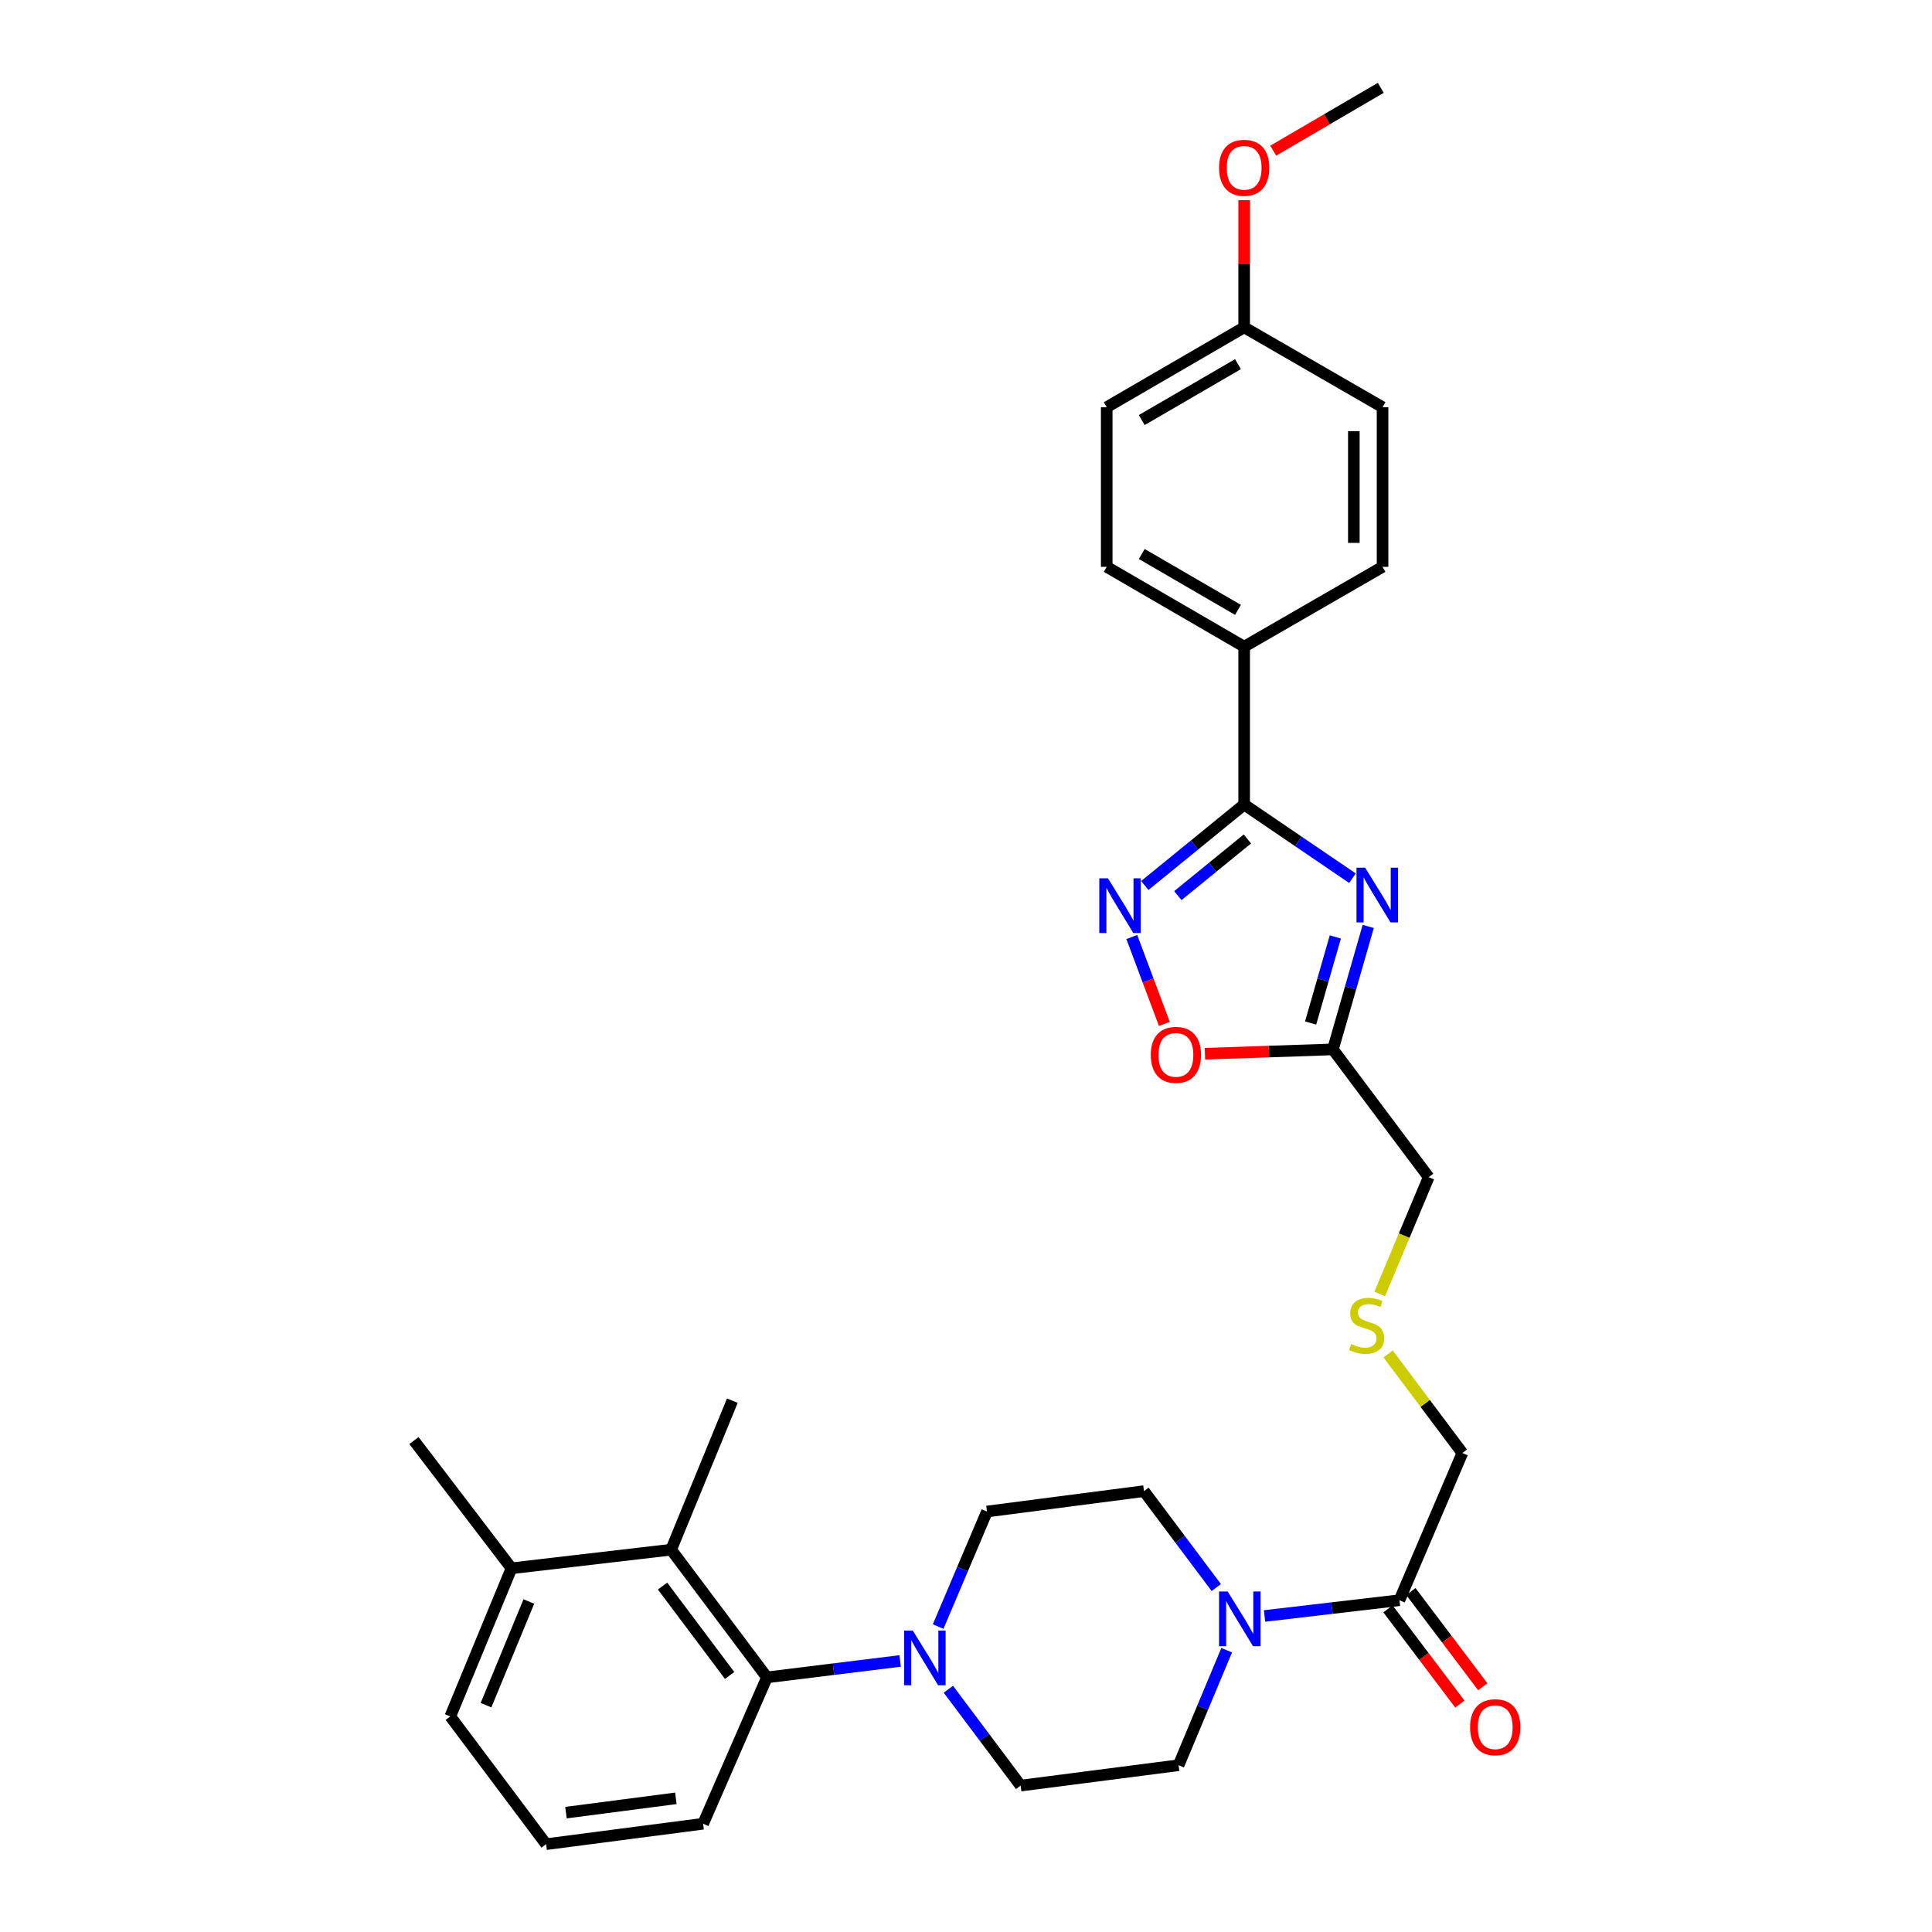 <?xml version='1.0' encoding='iso-8859-1'?>
<svg version='1.1' baseProfile='full'
              xmlns='http://www.w3.org/2000/svg'
                      xmlns:rdkit='http://www.rdkit.org/xml'
                      xmlns:xlink='http://www.w3.org/1999/xlink'
                  xml:space='preserve'
width='1000px' height='1000px' viewBox='0 0 1000 1000'>
<!-- END OF HEADER -->
<rect style='opacity:1.0;fill:#FFFFFF;stroke:none' width='1000' height='1000' x='0' y='0'> </rect>
<path class='bond-0' d='M 700.036,454.556 L 672.007,435.493' style='fill:none;fill-rule:evenodd;stroke:#0000FF;stroke-width:6px;stroke-linecap:butt;stroke-linejoin:miter;stroke-opacity:1' />
<path class='bond-0' d='M 672.007,435.493 L 643.979,416.43' style='fill:none;fill-rule:evenodd;stroke:#000000;stroke-width:6px;stroke-linecap:butt;stroke-linejoin:miter;stroke-opacity:1' />
<path class='bond-2' d='M 708.195,479.515 L 699.056,511.34' style='fill:none;fill-rule:evenodd;stroke:#0000FF;stroke-width:6px;stroke-linecap:butt;stroke-linejoin:miter;stroke-opacity:1' />
<path class='bond-2' d='M 699.056,511.34 L 689.918,543.164' style='fill:none;fill-rule:evenodd;stroke:#000000;stroke-width:6px;stroke-linecap:butt;stroke-linejoin:miter;stroke-opacity:1' />
<path class='bond-2' d='M 691.167,484.96 L 684.77,507.237' style='fill:none;fill-rule:evenodd;stroke:#0000FF;stroke-width:6px;stroke-linecap:butt;stroke-linejoin:miter;stroke-opacity:1' />
<path class='bond-2' d='M 684.77,507.237 L 678.373,529.514' style='fill:none;fill-rule:evenodd;stroke:#000000;stroke-width:6px;stroke-linecap:butt;stroke-linejoin:miter;stroke-opacity:1' />
<path class='bond-1' d='M 643.979,416.43 L 618.262,437.384' style='fill:none;fill-rule:evenodd;stroke:#000000;stroke-width:6px;stroke-linecap:butt;stroke-linejoin:miter;stroke-opacity:1' />
<path class='bond-1' d='M 618.262,437.384 L 592.545,458.338' style='fill:none;fill-rule:evenodd;stroke:#0000FF;stroke-width:6px;stroke-linecap:butt;stroke-linejoin:miter;stroke-opacity:1' />
<path class='bond-1' d='M 645.653,434.24 L 627.651,448.908' style='fill:none;fill-rule:evenodd;stroke:#000000;stroke-width:6px;stroke-linecap:butt;stroke-linejoin:miter;stroke-opacity:1' />
<path class='bond-1' d='M 627.651,448.908 L 609.649,463.575' style='fill:none;fill-rule:evenodd;stroke:#0000FF;stroke-width:6px;stroke-linecap:butt;stroke-linejoin:miter;stroke-opacity:1' />
<path class='bond-9' d='M 643.979,416.43 L 643.979,334.719' style='fill:none;fill-rule:evenodd;stroke:#000000;stroke-width:6px;stroke-linecap:butt;stroke-linejoin:miter;stroke-opacity:1' />
<path class='bond-31' d='M 585.813,484.997 L 594.244,507.486' style='fill:none;fill-rule:evenodd;stroke:#0000FF;stroke-width:6px;stroke-linecap:butt;stroke-linejoin:miter;stroke-opacity:1' />
<path class='bond-31' d='M 594.244,507.486 L 602.674,529.975' style='fill:none;fill-rule:evenodd;stroke:#FF0000;stroke-width:6px;stroke-linecap:butt;stroke-linejoin:miter;stroke-opacity:1' />
<path class='bond-6' d='M 689.918,543.164 L 656.801,544.288' style='fill:none;fill-rule:evenodd;stroke:#000000;stroke-width:6px;stroke-linecap:butt;stroke-linejoin:miter;stroke-opacity:1' />
<path class='bond-6' d='M 656.801,544.288 L 623.685,545.412' style='fill:none;fill-rule:evenodd;stroke:#FF0000;stroke-width:6px;stroke-linecap:butt;stroke-linejoin:miter;stroke-opacity:1' />
<path class='bond-19' d='M 689.918,543.164 L 739.49,609.293' style='fill:none;fill-rule:evenodd;stroke:#000000;stroke-width:6px;stroke-linecap:butt;stroke-linejoin:miter;stroke-opacity:1' />
<path class='bond-3' d='M 485.588,841.909 L 498.221,812.135' style='fill:none;fill-rule:evenodd;stroke:#0000FF;stroke-width:6px;stroke-linecap:butt;stroke-linejoin:miter;stroke-opacity:1' />
<path class='bond-3' d='M 498.221,812.135 L 510.854,782.361' style='fill:none;fill-rule:evenodd;stroke:#000000;stroke-width:6px;stroke-linecap:butt;stroke-linejoin:miter;stroke-opacity:1' />
<path class='bond-5' d='M 465.908,859.706 L 431.447,863.958' style='fill:none;fill-rule:evenodd;stroke:#0000FF;stroke-width:6px;stroke-linecap:butt;stroke-linejoin:miter;stroke-opacity:1' />
<path class='bond-5' d='M 431.447,863.958 L 396.987,868.21' style='fill:none;fill-rule:evenodd;stroke:#000000;stroke-width:6px;stroke-linecap:butt;stroke-linejoin:miter;stroke-opacity:1' />
<path class='bond-33' d='M 490.874,874.352 L 509.576,899.292' style='fill:none;fill-rule:evenodd;stroke:#0000FF;stroke-width:6px;stroke-linecap:butt;stroke-linejoin:miter;stroke-opacity:1' />
<path class='bond-33' d='M 509.576,899.292 L 528.278,924.231' style='fill:none;fill-rule:evenodd;stroke:#000000;stroke-width:6px;stroke-linecap:butt;stroke-linejoin:miter;stroke-opacity:1' />
<path class='bond-4' d='M 654.536,836.429 L 689.441,832.348' style='fill:none;fill-rule:evenodd;stroke:#0000FF;stroke-width:6px;stroke-linecap:butt;stroke-linejoin:miter;stroke-opacity:1' />
<path class='bond-4' d='M 689.441,832.348 L 724.345,828.266' style='fill:none;fill-rule:evenodd;stroke:#000000;stroke-width:6px;stroke-linecap:butt;stroke-linejoin:miter;stroke-opacity:1' />
<path class='bond-12' d='M 634.935,854.141 L 622.483,883.909' style='fill:none;fill-rule:evenodd;stroke:#0000FF;stroke-width:6px;stroke-linecap:butt;stroke-linejoin:miter;stroke-opacity:1' />
<path class='bond-12' d='M 622.483,883.909 L 610.031,913.677' style='fill:none;fill-rule:evenodd;stroke:#000000;stroke-width:6px;stroke-linecap:butt;stroke-linejoin:miter;stroke-opacity:1' />
<path class='bond-13' d='M 629.545,821.702 L 610.833,796.754' style='fill:none;fill-rule:evenodd;stroke:#0000FF;stroke-width:6px;stroke-linecap:butt;stroke-linejoin:miter;stroke-opacity:1' />
<path class='bond-13' d='M 610.833,796.754 L 592.12,771.807' style='fill:none;fill-rule:evenodd;stroke:#000000;stroke-width:6px;stroke-linecap:butt;stroke-linejoin:miter;stroke-opacity:1' />
<path class='bond-7' d='M 396.987,868.21 L 347.382,802.114' style='fill:none;fill-rule:evenodd;stroke:#000000;stroke-width:6px;stroke-linecap:butt;stroke-linejoin:miter;stroke-opacity:1' />
<path class='bond-7' d='M 377.658,867.217 L 342.934,820.95' style='fill:none;fill-rule:evenodd;stroke:#000000;stroke-width:6px;stroke-linecap:butt;stroke-linejoin:miter;stroke-opacity:1' />
<path class='bond-24' d='M 396.987,868.21 L 363.931,943.967' style='fill:none;fill-rule:evenodd;stroke:#000000;stroke-width:6px;stroke-linecap:butt;stroke-linejoin:miter;stroke-opacity:1' />
<path class='bond-15' d='M 347.382,802.114 L 264.745,811.751' style='fill:none;fill-rule:evenodd;stroke:#000000;stroke-width:6px;stroke-linecap:butt;stroke-linejoin:miter;stroke-opacity:1' />
<path class='bond-25' d='M 347.382,802.114 L 379.059,724.985' style='fill:none;fill-rule:evenodd;stroke:#000000;stroke-width:6px;stroke-linecap:butt;stroke-linejoin:miter;stroke-opacity:1' />
<path class='bond-8' d='M 724.345,828.266 L 756.922,752.063' style='fill:none;fill-rule:evenodd;stroke:#000000;stroke-width:6px;stroke-linecap:butt;stroke-linejoin:miter;stroke-opacity:1' />
<path class='bond-14' d='M 718.414,832.745 L 737.02,857.386' style='fill:none;fill-rule:evenodd;stroke:#000000;stroke-width:6px;stroke-linecap:butt;stroke-linejoin:miter;stroke-opacity:1' />
<path class='bond-14' d='M 737.02,857.386 L 755.627,882.026' style='fill:none;fill-rule:evenodd;stroke:#FF0000;stroke-width:6px;stroke-linecap:butt;stroke-linejoin:miter;stroke-opacity:1' />
<path class='bond-14' d='M 730.276,823.788 L 748.883,848.428' style='fill:none;fill-rule:evenodd;stroke:#000000;stroke-width:6px;stroke-linecap:butt;stroke-linejoin:miter;stroke-opacity:1' />
<path class='bond-14' d='M 748.883,848.428 L 767.489,873.069' style='fill:none;fill-rule:evenodd;stroke:#FF0000;stroke-width:6px;stroke-linecap:butt;stroke-linejoin:miter;stroke-opacity:1' />
<path class='bond-16' d='M 643.979,334.719 L 572.838,293.397' style='fill:none;fill-rule:evenodd;stroke:#000000;stroke-width:6px;stroke-linecap:butt;stroke-linejoin:miter;stroke-opacity:1' />
<path class='bond-16' d='M 640.774,315.667 L 590.975,286.742' style='fill:none;fill-rule:evenodd;stroke:#000000;stroke-width:6px;stroke-linecap:butt;stroke-linejoin:miter;stroke-opacity:1' />
<path class='bond-17' d='M 643.979,334.719 L 715.608,293.397' style='fill:none;fill-rule:evenodd;stroke:#000000;stroke-width:6px;stroke-linecap:butt;stroke-linejoin:miter;stroke-opacity:1' />
<path class='bond-10' d='M 528.278,924.231 L 610.031,913.677' style='fill:none;fill-rule:evenodd;stroke:#000000;stroke-width:6px;stroke-linecap:butt;stroke-linejoin:miter;stroke-opacity:1' />
<path class='bond-11' d='M 510.854,782.361 L 592.12,771.807' style='fill:none;fill-rule:evenodd;stroke:#000000;stroke-width:6px;stroke-linecap:butt;stroke-linejoin:miter;stroke-opacity:1' />
<path class='bond-29' d='M 264.745,811.751 L 214.257,745.63' style='fill:none;fill-rule:evenodd;stroke:#000000;stroke-width:6px;stroke-linecap:butt;stroke-linejoin:miter;stroke-opacity:1' />
<path class='bond-34' d='M 264.745,811.751 L 233.068,888.425' style='fill:none;fill-rule:evenodd;stroke:#000000;stroke-width:6px;stroke-linecap:butt;stroke-linejoin:miter;stroke-opacity:1' />
<path class='bond-34' d='M 273.732,828.927 L 251.558,882.599' style='fill:none;fill-rule:evenodd;stroke:#000000;stroke-width:6px;stroke-linecap:butt;stroke-linejoin:miter;stroke-opacity:1' />
<path class='bond-22' d='M 572.838,293.397 L 572.838,210.769' style='fill:none;fill-rule:evenodd;stroke:#000000;stroke-width:6px;stroke-linecap:butt;stroke-linejoin:miter;stroke-opacity:1' />
<path class='bond-23' d='M 715.608,293.397 L 715.608,210.769' style='fill:none;fill-rule:evenodd;stroke:#000000;stroke-width:6px;stroke-linecap:butt;stroke-linejoin:miter;stroke-opacity:1' />
<path class='bond-23' d='M 700.744,281.002 L 700.744,223.163' style='fill:none;fill-rule:evenodd;stroke:#000000;stroke-width:6px;stroke-linecap:butt;stroke-linejoin:miter;stroke-opacity:1' />
<path class='bond-18' d='M 714.135,669.744 L 726.813,639.518' style='fill:none;fill-rule:evenodd;stroke:#CCCC00;stroke-width:6px;stroke-linecap:butt;stroke-linejoin:miter;stroke-opacity:1' />
<path class='bond-18' d='M 726.813,639.518 L 739.49,609.293' style='fill:none;fill-rule:evenodd;stroke:#000000;stroke-width:6px;stroke-linecap:butt;stroke-linejoin:miter;stroke-opacity:1' />
<path class='bond-21' d='M 718.488,700.807 L 737.705,726.435' style='fill:none;fill-rule:evenodd;stroke:#CCCC00;stroke-width:6px;stroke-linecap:butt;stroke-linejoin:miter;stroke-opacity:1' />
<path class='bond-21' d='M 737.705,726.435 L 756.922,752.063' style='fill:none;fill-rule:evenodd;stroke:#000000;stroke-width:6px;stroke-linecap:butt;stroke-linejoin:miter;stroke-opacity:1' />
<path class='bond-20' d='M 643.979,169.43 L 715.608,210.769' style='fill:none;fill-rule:evenodd;stroke:#000000;stroke-width:6px;stroke-linecap:butt;stroke-linejoin:miter;stroke-opacity:1' />
<path class='bond-26' d='M 643.979,169.43 L 643.979,136.516' style='fill:none;fill-rule:evenodd;stroke:#000000;stroke-width:6px;stroke-linecap:butt;stroke-linejoin:miter;stroke-opacity:1' />
<path class='bond-26' d='M 643.979,136.516 L 643.979,103.603' style='fill:none;fill-rule:evenodd;stroke:#FF0000;stroke-width:6px;stroke-linecap:butt;stroke-linejoin:miter;stroke-opacity:1' />
<path class='bond-32' d='M 643.979,169.43 L 572.838,210.769' style='fill:none;fill-rule:evenodd;stroke:#000000;stroke-width:6px;stroke-linecap:butt;stroke-linejoin:miter;stroke-opacity:1' />
<path class='bond-32' d='M 640.776,188.482 L 590.977,217.42' style='fill:none;fill-rule:evenodd;stroke:#000000;stroke-width:6px;stroke-linecap:butt;stroke-linejoin:miter;stroke-opacity:1' />
<path class='bond-27' d='M 363.931,943.967 L 282.673,954.545' style='fill:none;fill-rule:evenodd;stroke:#000000;stroke-width:6px;stroke-linecap:butt;stroke-linejoin:miter;stroke-opacity:1' />
<path class='bond-27' d='M 349.823,930.814 L 292.943,938.219' style='fill:none;fill-rule:evenodd;stroke:#000000;stroke-width:6px;stroke-linecap:butt;stroke-linejoin:miter;stroke-opacity:1' />
<path class='bond-30' d='M 659.027,77.984 L 686.859,61.719' style='fill:none;fill-rule:evenodd;stroke:#FF0000;stroke-width:6px;stroke-linecap:butt;stroke-linejoin:miter;stroke-opacity:1' />
<path class='bond-30' d='M 686.859,61.719 L 714.691,45.455' style='fill:none;fill-rule:evenodd;stroke:#000000;stroke-width:6px;stroke-linecap:butt;stroke-linejoin:miter;stroke-opacity:1' />
<path class='bond-28' d='M 282.673,954.545 L 233.068,888.425' style='fill:none;fill-rule:evenodd;stroke:#000000;stroke-width:6px;stroke-linecap:butt;stroke-linejoin:miter;stroke-opacity:1' />
<path  class='atom-0' d='M 706.598 449.117
L 715.878 464.117
Q 716.798 465.597, 718.278 468.277
Q 719.758 470.957, 719.838 471.117
L 719.838 449.117
L 723.598 449.117
L 723.598 477.437
L 719.718 477.437
L 709.758 461.037
Q 708.598 459.117, 707.358 456.917
Q 706.158 454.717, 705.798 454.037
L 705.798 477.437
L 702.118 477.437
L 702.118 449.117
L 706.598 449.117
' fill='#0000FF'/>
<path  class='atom-2' d='M 573.473 454.617
L 582.753 469.617
Q 583.673 471.097, 585.153 473.777
Q 586.633 476.457, 586.713 476.617
L 586.713 454.617
L 590.473 454.617
L 590.473 482.937
L 586.593 482.937
L 576.633 466.537
Q 575.473 464.617, 574.233 462.417
Q 573.033 460.217, 572.673 459.537
L 572.673 482.937
L 568.993 482.937
L 568.993 454.617
L 573.473 454.617
' fill='#0000FF'/>
<path  class='atom-4' d='M 472.447 843.967
L 481.727 858.967
Q 482.647 860.447, 484.127 863.127
Q 485.607 865.807, 485.687 865.967
L 485.687 843.967
L 489.447 843.967
L 489.447 872.287
L 485.567 872.287
L 475.607 855.887
Q 474.447 853.967, 473.207 851.767
Q 472.007 849.567, 471.647 848.887
L 471.647 872.287
L 467.967 872.287
L 467.967 843.967
L 472.447 843.967
' fill='#0000FF'/>
<path  class='atom-5' d='M 635.457 823.768
L 644.737 838.768
Q 645.657 840.248, 647.137 842.928
Q 648.617 845.608, 648.697 845.768
L 648.697 823.768
L 652.457 823.768
L 652.457 852.088
L 648.577 852.088
L 638.617 835.688
Q 637.457 833.768, 636.217 831.568
Q 635.017 829.368, 634.657 828.688
L 634.657 852.088
L 630.977 852.088
L 630.977 823.768
L 635.457 823.768
' fill='#0000FF'/>
<path  class='atom-7' d='M 595.652 546.002
Q 595.652 539.202, 599.012 535.402
Q 602.372 531.602, 608.652 531.602
Q 614.932 531.602, 618.292 535.402
Q 621.652 539.202, 621.652 546.002
Q 621.652 552.882, 618.252 556.802
Q 614.852 560.682, 608.652 560.682
Q 602.412 560.682, 599.012 556.802
Q 595.652 552.922, 595.652 546.002
M 608.652 557.482
Q 612.972 557.482, 615.292 554.602
Q 617.652 551.682, 617.652 546.002
Q 617.652 540.442, 615.292 537.642
Q 612.972 534.802, 608.652 534.802
Q 604.332 534.802, 601.972 537.602
Q 599.652 540.402, 599.652 546.002
Q 599.652 551.722, 601.972 554.602
Q 604.332 557.482, 608.652 557.482
' fill='#FF0000'/>
<path  class='atom-15' d='M 760.925 894.005
Q 760.925 887.205, 764.285 883.405
Q 767.645 879.605, 773.925 879.605
Q 780.205 879.605, 783.565 883.405
Q 786.925 887.205, 786.925 894.005
Q 786.925 900.885, 783.525 904.805
Q 780.125 908.685, 773.925 908.685
Q 767.685 908.685, 764.285 904.805
Q 760.925 900.925, 760.925 894.005
M 773.925 905.485
Q 778.245 905.485, 780.565 902.605
Q 782.925 899.685, 782.925 894.005
Q 782.925 888.445, 780.565 885.645
Q 778.245 882.805, 773.925 882.805
Q 769.605 882.805, 767.245 885.605
Q 764.925 888.405, 764.925 894.005
Q 764.925 899.725, 767.245 902.605
Q 769.605 905.485, 773.925 905.485
' fill='#FF0000'/>
<path  class='atom-19' d='M 699.342 695.662
Q 699.662 695.782, 700.982 696.342
Q 702.302 696.902, 703.742 697.262
Q 705.222 697.582, 706.662 697.582
Q 709.342 697.582, 710.902 696.302
Q 712.462 694.982, 712.462 692.702
Q 712.462 691.142, 711.662 690.182
Q 710.902 689.222, 709.702 688.702
Q 708.502 688.182, 706.502 687.582
Q 703.982 686.822, 702.462 686.102
Q 700.982 685.382, 699.902 683.862
Q 698.862 682.342, 698.862 679.782
Q 698.862 676.222, 701.262 674.022
Q 703.702 671.822, 708.502 671.822
Q 711.782 671.822, 715.502 673.382
L 714.582 676.462
Q 711.182 675.062, 708.622 675.062
Q 705.862 675.062, 704.342 676.222
Q 702.822 677.342, 702.862 679.302
Q 702.862 680.822, 703.622 681.742
Q 704.422 682.662, 705.542 683.182
Q 706.702 683.702, 708.622 684.302
Q 711.182 685.102, 712.702 685.902
Q 714.222 686.702, 715.302 688.342
Q 716.422 689.942, 716.422 692.702
Q 716.422 696.622, 713.782 698.742
Q 711.182 700.822, 706.822 700.822
Q 704.302 700.822, 702.382 700.262
Q 700.502 699.742, 698.262 698.822
L 699.342 695.662
' fill='#CCCC00'/>
<path  class='atom-27' d='M 630.979 86.857
Q 630.979 80.057, 634.339 76.257
Q 637.699 72.457, 643.979 72.457
Q 650.259 72.457, 653.619 76.257
Q 656.979 80.057, 656.979 86.857
Q 656.979 93.737, 653.579 97.657
Q 650.179 101.537, 643.979 101.537
Q 637.739 101.537, 634.339 97.657
Q 630.979 93.777, 630.979 86.857
M 643.979 98.337
Q 648.299 98.337, 650.619 95.457
Q 652.979 92.537, 652.979 86.857
Q 652.979 81.297, 650.619 78.497
Q 648.299 75.657, 643.979 75.657
Q 639.659 75.657, 637.299 78.457
Q 634.979 81.257, 634.979 86.857
Q 634.979 92.577, 637.299 95.457
Q 639.659 98.337, 643.979 98.337
' fill='#FF0000'/>
</svg>
